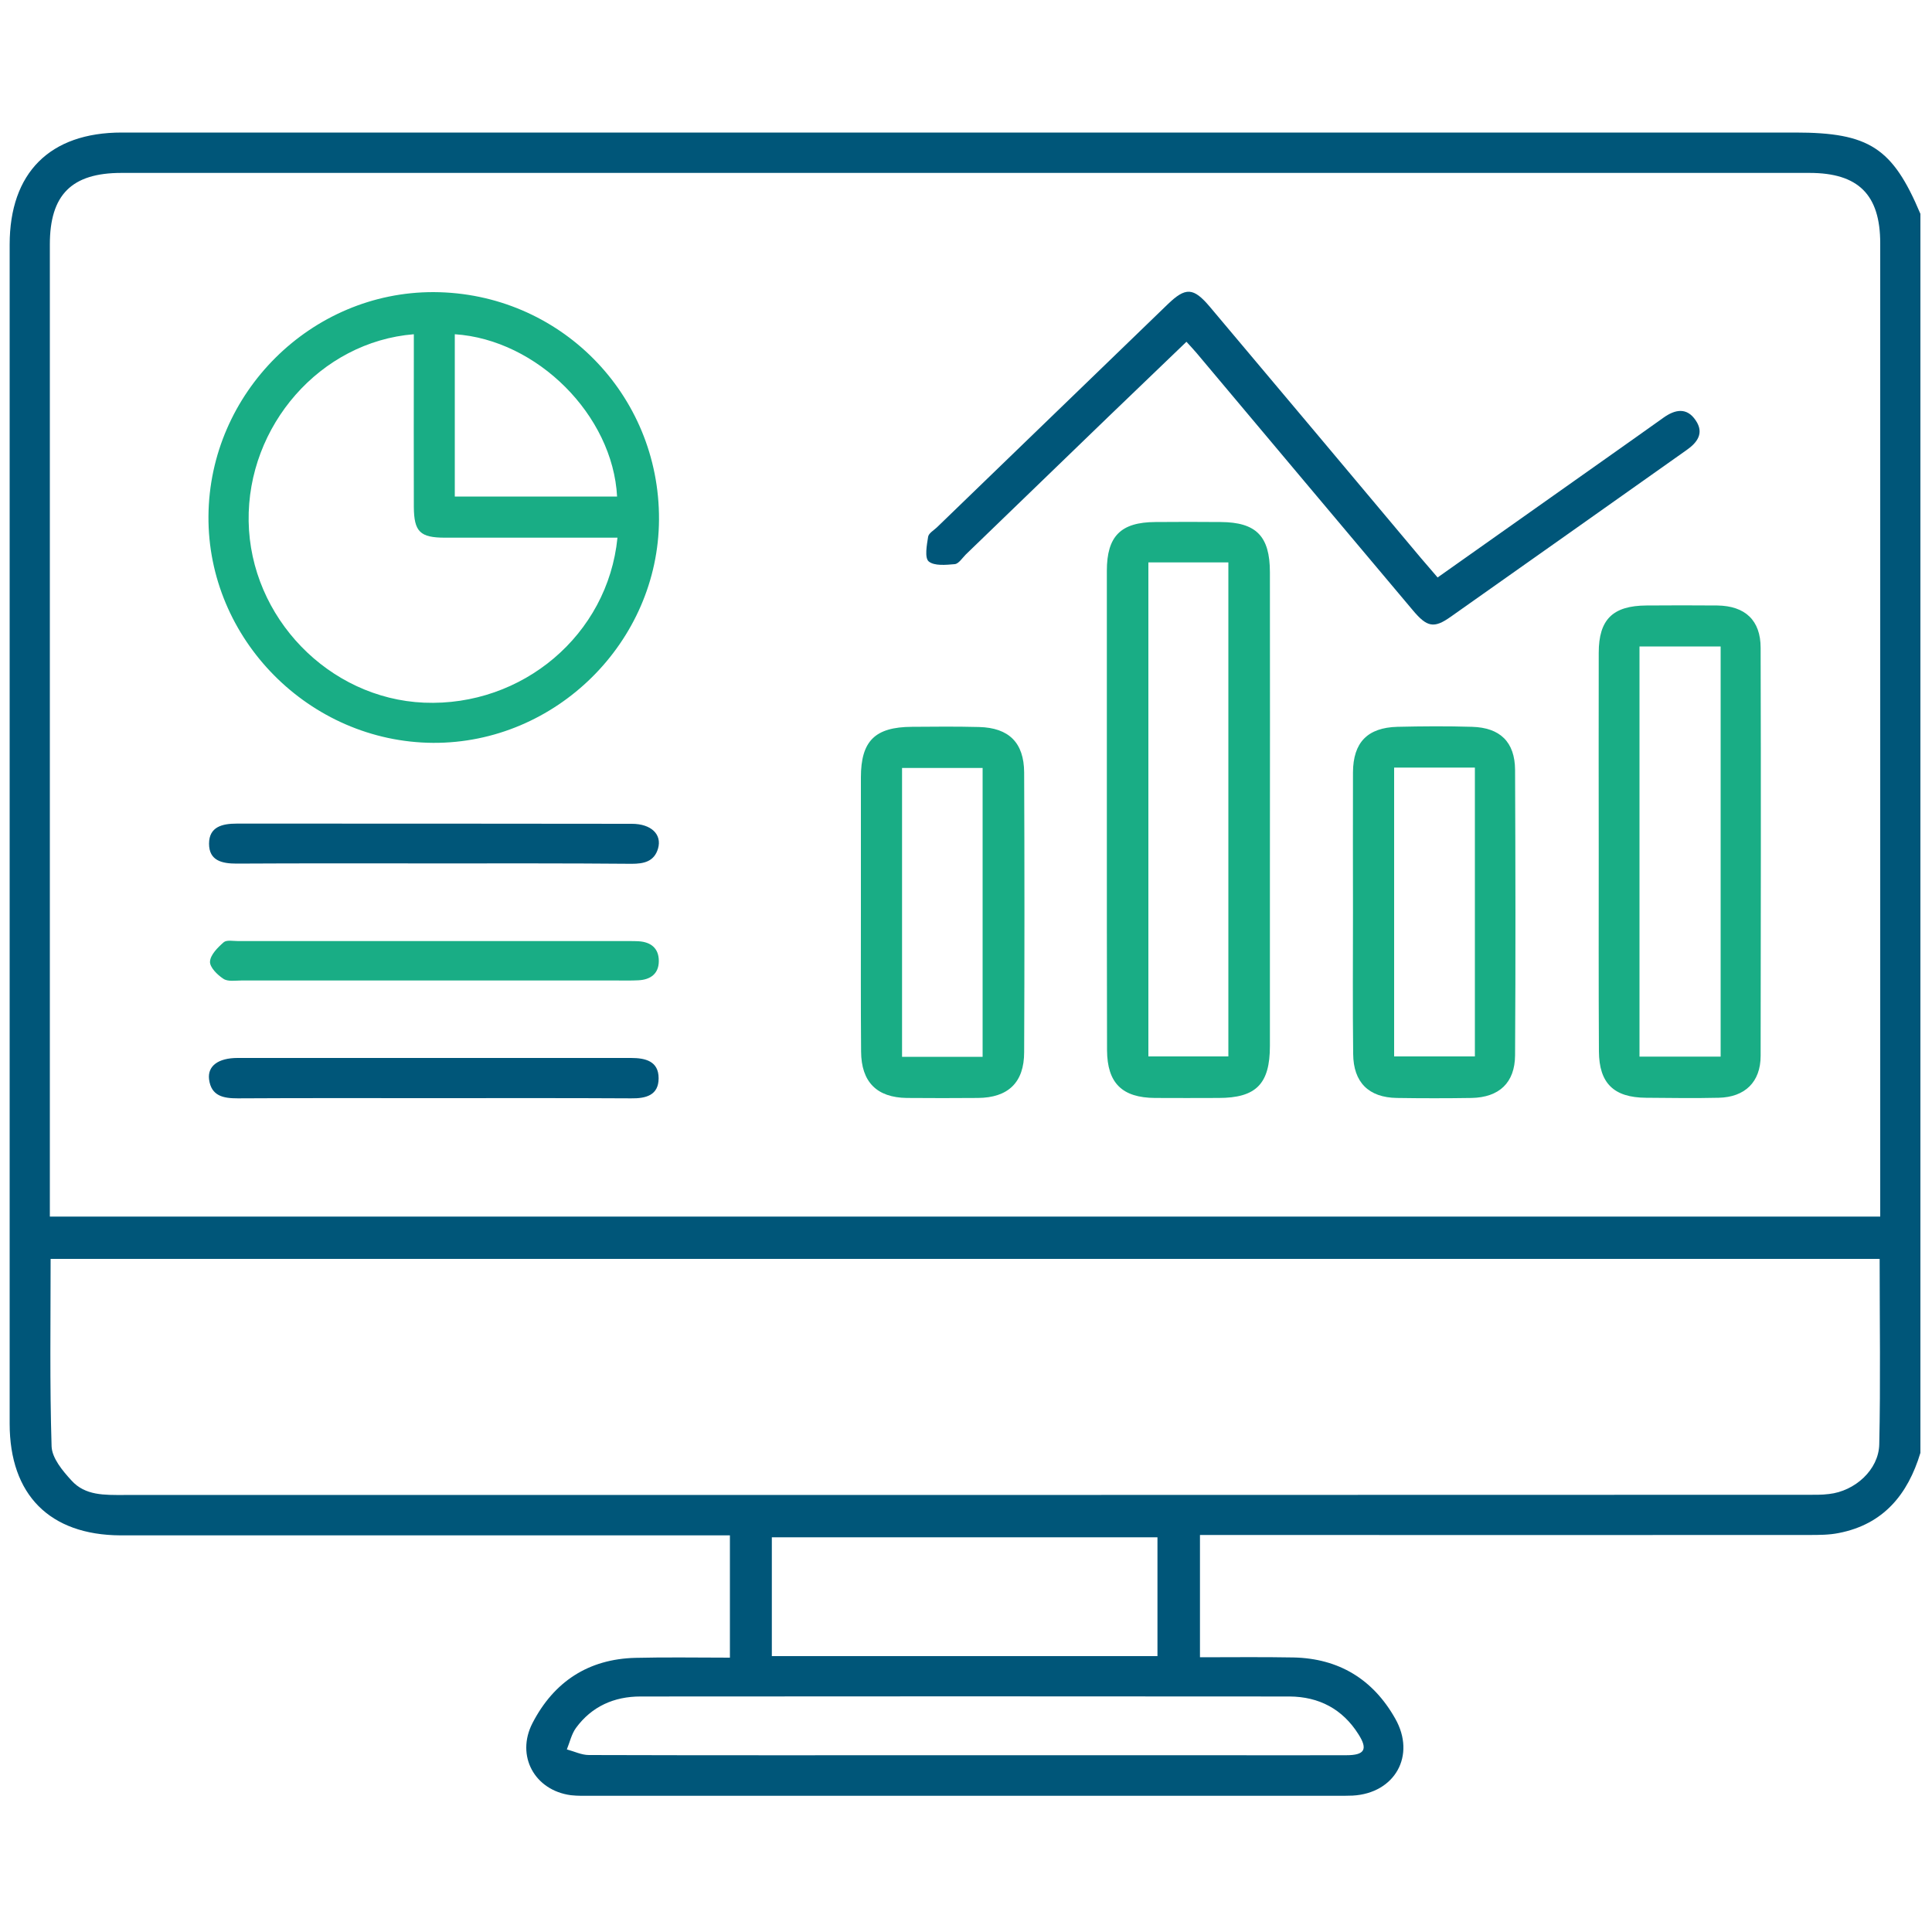 <svg xmlns="http://www.w3.org/2000/svg" xmlns:xlink="http://www.w3.org/1999/xlink" id="Layer_1" x="0px" y="0px" viewBox="0 0 1000 1000" style="enable-background:new 0 0 1000 1000;" xml:space="preserve"><style type="text/css">	.st0{fill:#005679;}	.st1{fill:#19AD85;}</style><g>	<path class="st0" d="M994,752c-6.5,21.5-19.1,37-42.3,41.5c-5,1-10.2,1-15.4,1c-101.1,0.1-202.2,0-303.2,0c-3.8,0-7.6,0-12,0  c0,21.2,0,41.6,0,63.3c16.4,0,32.4-0.2,48.4,0.1c23.5,0.5,41.2,11.3,52.7,31.7c10.8,19.1-0.2,38.6-22.1,39.8  c-2.6,0.1-5.1,0.1-7.7,0.1c-128.8,0-257.5,0-386.3,0c-3.5,0-7.1,0.1-10.6-0.3c-18.8-2.5-28.6-20.4-19.9-37.3  c11.1-21.5,29-33.2,53.3-33.8c16-0.4,32.1-0.1,48.9-0.1c0-21.3,0-41.7,0-63.3c-3.8,0-7.6,0-11.3,0c-101.4,0-202.8,0-304.2,0  C25.7,794.5,5,773.7,5,736.9C5,533.5,5,330,5,126.6c0-37.2,20.8-58,58-58c288.7,0,577.5,0,866.2,0c38.3,0,50.4,7.9,64.8,42.1  C994,324.5,994,538.2,994,752z M973.2,629.7c0-4.1,0-7.2,0-10.4c0-164.5,0-328.9,0-493.4c0-25.2-11.4-36.4-36.6-36.4  c-291.3,0-582.6,0-873.8,0c-25.7,0-37,11.3-37,37c0,164.1,0,328.3,0,492.4c0,3.4,0,6.9,0,10.8C341.9,629.7,656.8,629.7,973.2,629.7  z M972.9,651.6c-316.2,0-631.2,0-946.7,0c0,32.8-0.5,64.9,0.5,97c0.2,6.1,5.7,12.7,10.3,17.7c7.1,7.9,17.2,7.5,27,7.5  c290.4,0,580.7,0,871.1-0.1c3.9,0,7.7,0.1,11.6-0.4c13.4-1.5,25.7-12.5,26-25.7C973.4,715.9,972.9,684,972.9,651.6z M399.5,857.2  c67,0,133.1,0,199.6,0c0-20.9,0-41.2,0-61.5c-66.9,0-133.1,0-199.6,0C399.5,816.3,399.5,836.2,399.5,857.2z M499.9,908.5  c42.2,0,84.3,0,126.5,0c23.5,0,47,0.1,70.5,0c9.5,0,11.2-3.1,6.2-10.9c-8.2-13-20.4-19.4-35.6-19.5c-112-0.1-224-0.1-336,0  c-13.6,0-25.2,5.1-33.4,16.3c-2.3,3.2-3.2,7.4-4.7,11.1c3.8,1,7.6,2.9,11.4,2.9C369.9,908.6,434.9,908.5,499.9,908.5z"></path>	<path class="st1" d="M224.5,151.2c65,0.3,116.9,52.7,116.6,117.7c-0.3,63.4-53.4,115.9-116.9,115.6c-64-0.4-116.8-53.7-116.3-117.4  C108.4,203.3,161.1,151,224.5,151.2z M319.6,278.3c-4.2,0-7.7,0-11.1,0c-26.1,0-52.1,0-78.2,0c-12.9,0-16-3.1-16.1-15.9  c-0.1-26.4,0-52.7,0-79.1c0-3.4,0-6.8,0-10.3c-48.4,3.9-86.3,47.4-85.5,96.8c0.8,49.8,41.5,91.8,90.8,93.9  C270.3,365.8,314.6,328.7,319.6,278.3z M319.4,257c-2.2-42-41.3-81.2-84-84c0,27.9,0,55.7,0,84C263.7,257,291.5,257,319.4,257z"></path>	<path class="st1" d="M572.9,419.1c0-41.2,0-82.4,0-123.6c0-18,7.2-25.2,25.1-25.3c11.3-0.1,22.5-0.1,33.8,0  c18.4,0.1,25.5,7.3,25.5,26c0.1,52.1,0,104.3,0,156.4c0,29.6,0,59.2,0,88.8c0,19.7-7.2,26.9-26.6,26.9c-10.9,0-21.9,0.1-32.8,0  c-17.1-0.1-24.8-7.7-24.9-24.7C572.9,502.1,572.9,460.6,572.9,419.1z M594.4,291.1c0,85.6,0,170.7,0,255.7c14.3,0,28,0,41.4,0  c0-85.8,0-170.8,0-255.7C621.6,291.1,608.2,291.1,594.4,291.1z"></path>	<path class="st1" d="M827.5,441.1c0-34.4-0.1-68.8,0-103.2c0-17.3,7.3-24.4,24.7-24.5c12.2-0.1,24.4-0.1,36.7,0  c14.4,0.2,22.4,7.7,22.4,21.9c0.2,70.4,0.1,140.8,0,211.2c0,13.6-8.2,21.4-21.7,21.7c-12.5,0.3-25.1,0.1-37.6,0  c-16.7-0.1-24.3-7.5-24.4-24C827.4,509.9,827.5,475.5,827.5,441.1z M848.6,334.6c0,71.1,0,141.7,0,212.3c14.4,0,28.1,0,42,0  c0-71,0-141.3,0-212.3C876.3,334.6,862.7,334.6,848.6,334.6z"></path>	<path class="st0" d="M614.1,176.9c-13.7,13.2-27.2,26.1-40.6,39c-24.5,23.7-49.1,47.4-73.6,71.1c-1.8,1.8-3.7,4.8-5.7,5  c-4.6,0.4-10.6,1-13.5-1.4c-2.2-1.9-1-8.4-0.3-12.8c0.3-1.8,2.9-3.3,4.5-4.8c39.8-38.5,79.6-76.9,119.4-115.4  c9.4-9.1,13.4-8.9,22,1.3c36.5,43.3,72.9,86.7,109.3,130.1c2.7,3.2,5.4,6.2,8.5,9.9c29.3-20.7,58.2-41.1,87-61.5  c10-7.1,20-14.1,29.9-21.2c6-4.3,12.1-5.5,16.7,1.4c4.5,6.6,0.8,11.5-4.8,15.4c-40.7,28.8-81.4,57.6-122.1,86.3  c-8.6,6.1-12.2,5.3-19.5-3.4c-37.3-44.3-74.6-88.7-111.8-133C617.9,181,616.2,179.2,614.1,176.9z"></path>	<path class="st1" d="M445.6,471.9c0-23.2,0-46.3,0-69.5c0-18.9,7.3-26.1,26.4-26.2c11.6-0.1,23.2-0.2,34.8,0.1  c15.4,0.4,23.2,8.1,23.3,23.5c0.2,48.3,0.2,96.6,0,144.8c0,15.7-8.3,23.6-24,23.7c-12.2,0.1-24.5,0.1-36.7,0  c-15.5-0.2-23.6-8.2-23.7-24C445.5,520.2,445.6,496.1,445.6,471.9z M466.9,547c14.6,0,28,0,41.7,0c0-50.2,0-99.8,0-149.5  c-14.3,0-27.9,0-41.7,0C466.9,447.6,466.9,497,466.9,547z"></path>	<path class="st1" d="M700.3,472.1c0-24.1-0.1-48.3,0-72.4c0.1-15.4,7.5-23.1,23-23.5c12.9-0.3,25.7-0.4,38.6,0  c14.5,0.4,22.2,7.8,22.3,22.3c0.2,49.2,0.3,98.5,0,147.7c-0.1,14.3-8.3,21.8-22.5,22.1c-12.9,0.2-25.7,0.2-38.6,0  c-14.7-0.2-22.6-8.1-22.7-22.8C700.1,521.1,700.3,496.6,700.3,472.1z M721.6,397.3c0,50.2,0,99.8,0,149.5c14.4,0,28,0,41.8,0  c0-50.1,0-99.5,0-149.5C749.2,397.3,735.6,397.3,721.6,397.3z"></path>	<path class="st0" d="M224.4,568.4c-33.8,0-67.5-0.1-101.3,0.1c-7.4,0-13.8-1.1-14.9-9.9c-0.8-6.9,4.8-11,14.8-11  c67.9,0,135.7,0,203.6,0c7.4,0,14.3,1.6,14.3,10.5c0,8.9-6.7,10.5-14.2,10.4C292.6,568.3,258.5,568.4,224.4,568.4z"></path>	<path class="st0" d="M224.8,446.9c-34.1,0-68.2-0.1-102.3,0.1c-7.6,0-14.3-1.5-14.3-10.3c0-8.8,6.9-10.4,14.3-10.4  c68.2,0,136.3,0,204.5,0.1c10.1,0,15.7,5.5,13.6,12.8c-2,6.8-7.4,7.9-13.7,7.9C293,446.8,258.9,446.9,224.8,446.9z"></path>	<path class="st1" d="M225.3,507.5c-33.4,0-66.9,0-100.3,0c-3.2,0-7.1,0.7-9.4-0.9c-3.1-2-7.1-6-6.9-8.9c0.2-3.5,4-7.3,7.1-10  c1.5-1.3,4.9-0.6,7.5-0.6c67.5,0,135,0,202.5,0c1.6,0,3.2,0,4.8,0.1c6.4,0.4,10.4,3.7,10.4,10.2c0,6.6-4.3,9.7-10.6,10  c-3.8,0.2-7.7,0.1-11.6,0.1C287.6,507.5,256.5,507.5,225.3,507.5z"></path></g></svg>